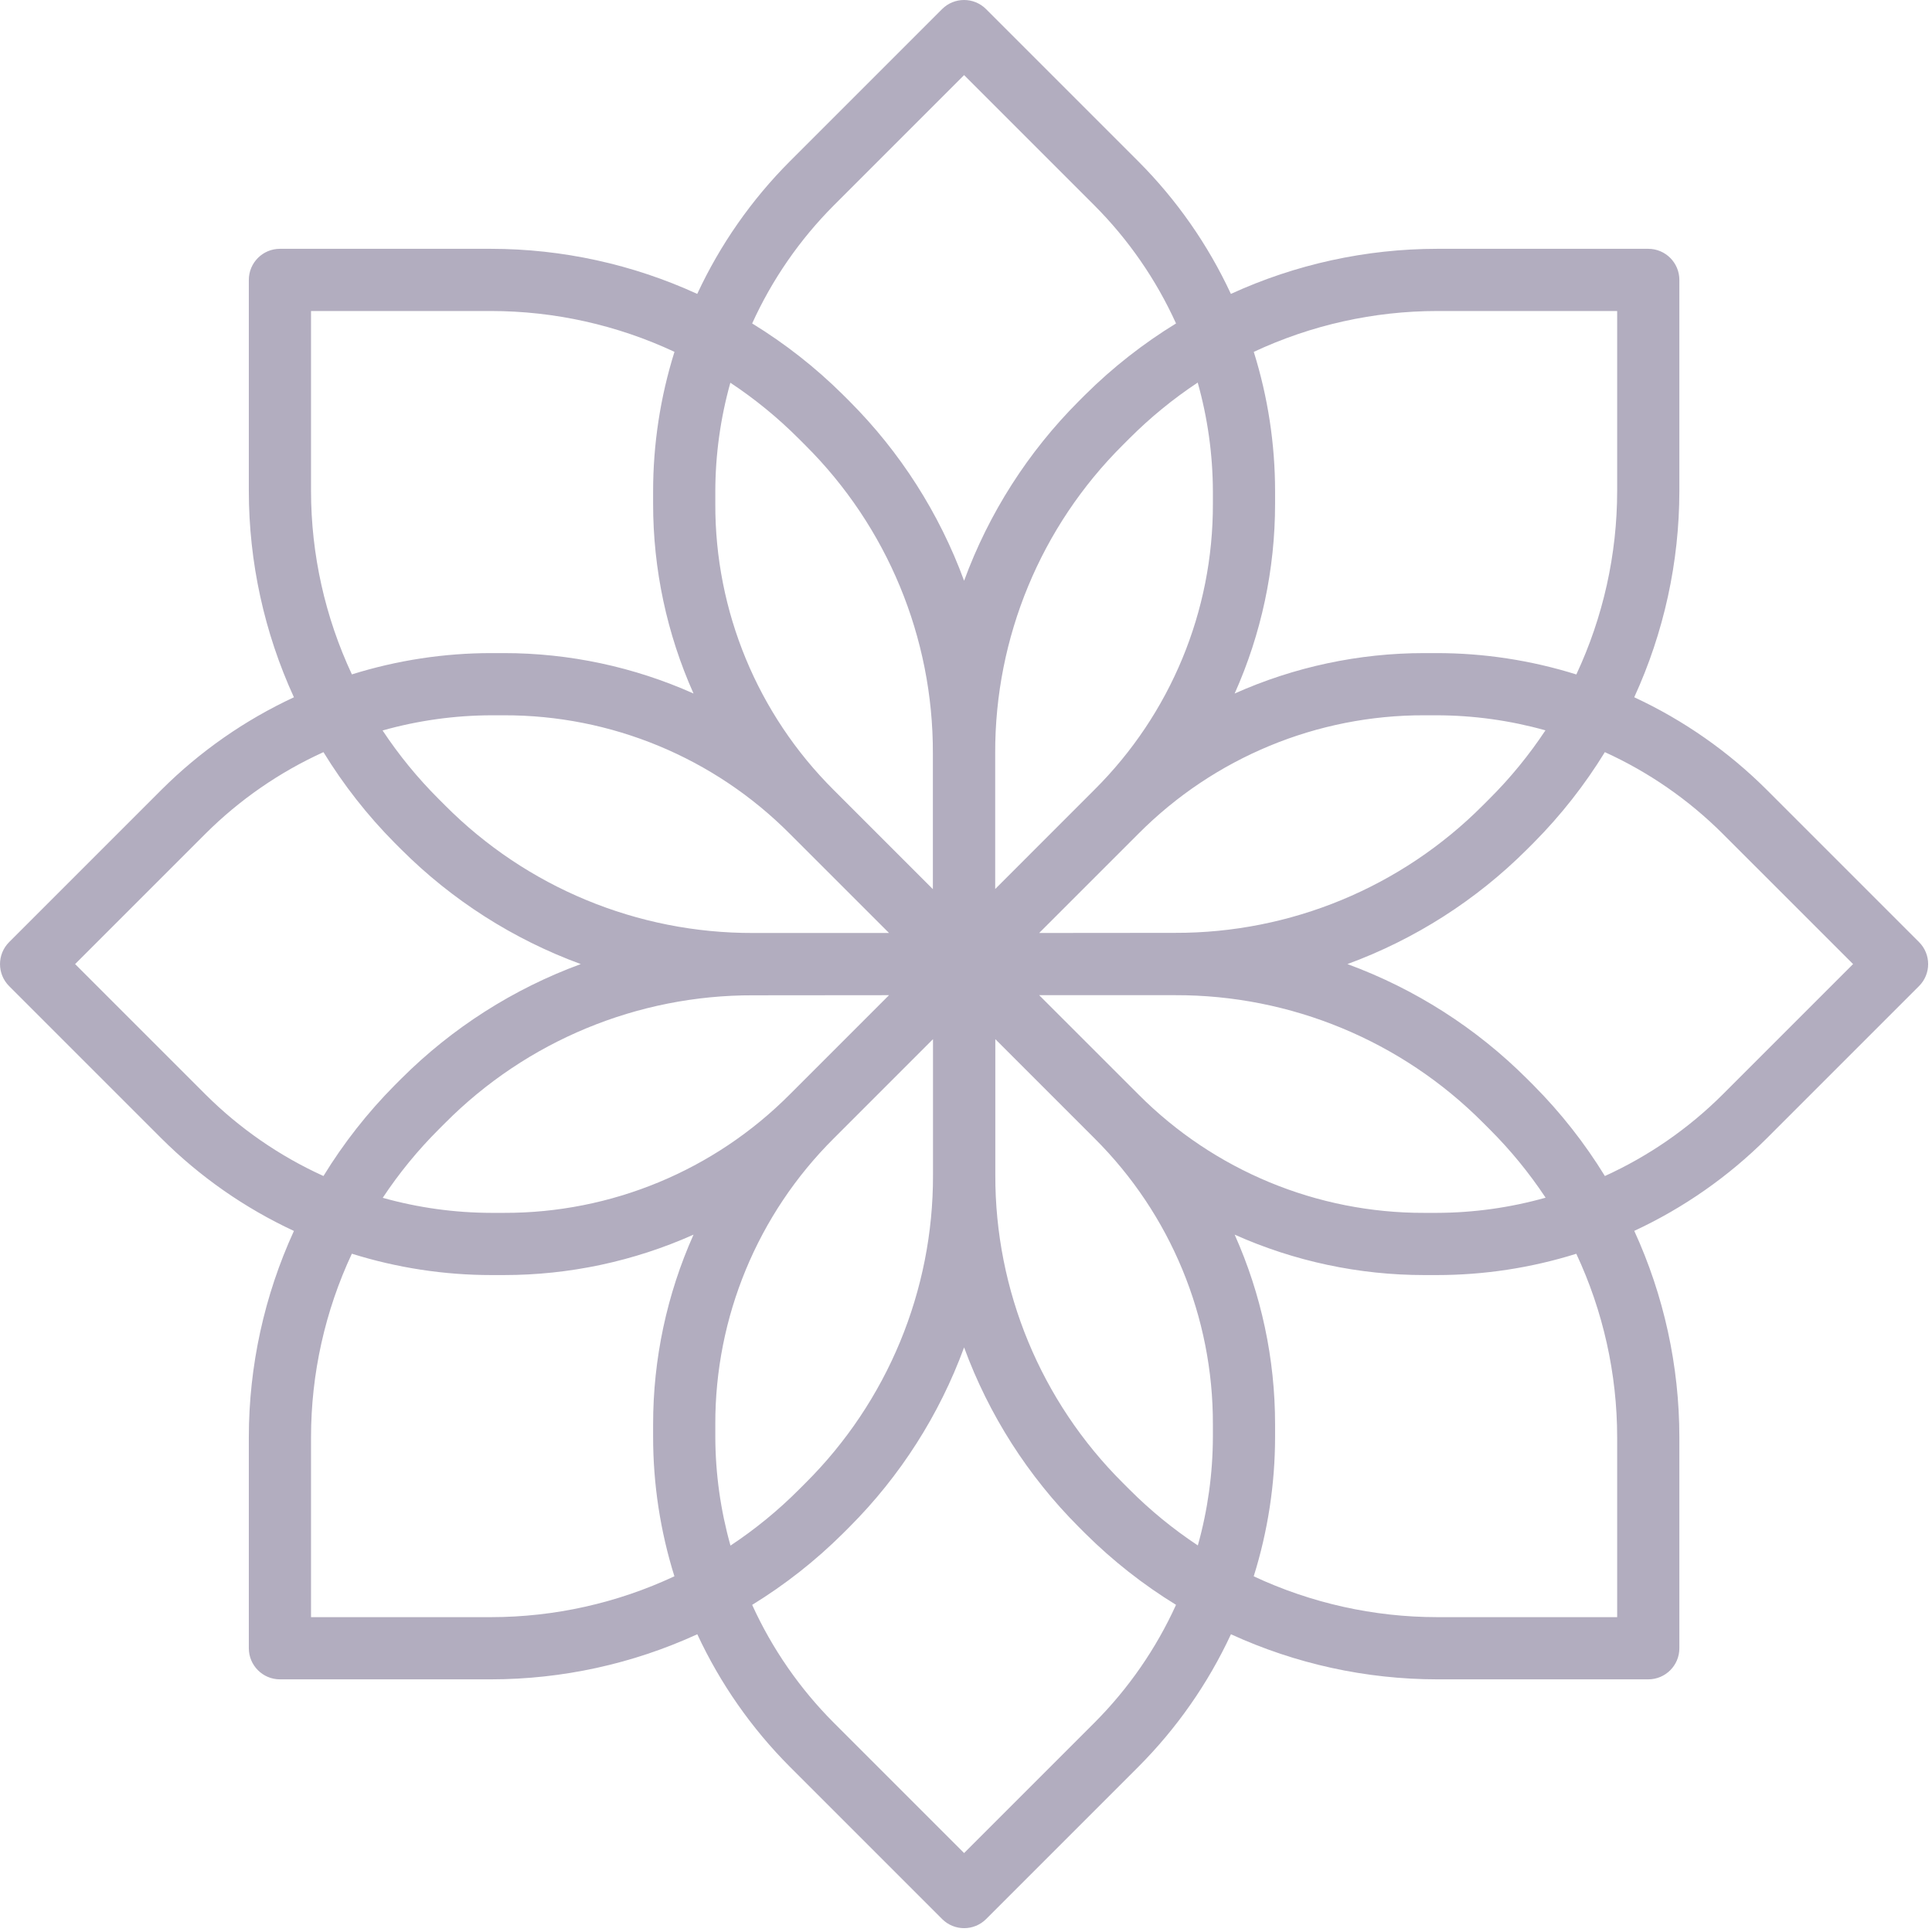<?xml version="1.0" encoding="UTF-8"?> <svg xmlns="http://www.w3.org/2000/svg" width="497" height="497" viewBox="0 0 497 497" fill="none"> <g clip-path="url(#clip0)"> <path d="M493.666 242.35L454.466 203.15C444.584 193.298 433.056 185.249 420.402 179.366C428.036 162.717 431.996 144.618 432.01 126.302V72.006C432.01 67.588 428.428 64.006 424.01 64.006H369.714C351.396 64.017 333.294 67.973 316.642 75.606C310.759 62.952 302.71 51.424 292.858 41.542L253.658 2.342C250.534 -0.781 245.47 -0.781 242.346 2.342L203.146 41.542C193.294 51.424 185.245 62.952 179.362 75.606C162.714 67.976 144.619 64.019 126.306 64.006H72.01C67.592 64.006 64.01 67.588 64.01 72.006V126.302C64.021 144.62 67.977 162.721 75.61 179.374C62.956 185.257 51.428 193.306 41.546 203.158L2.346 242.358C-0.777 245.482 -0.777 250.546 2.346 253.67L41.546 292.87C51.428 302.722 62.956 310.771 75.61 316.654C67.98 333.302 64.023 351.397 64.01 369.71V424.006C64.01 428.424 67.592 432.006 72.01 432.006H126.306C144.624 431.995 162.726 428.039 179.378 420.406C185.261 433.06 193.31 444.588 203.162 454.47L242.362 493.67C245.486 496.793 250.55 496.793 253.674 493.67L292.874 454.47C302.726 444.588 310.775 433.06 316.658 420.406C333.306 428.037 351.401 431.993 369.714 432.006H424.01C428.428 432.006 432.01 428.424 432.01 424.006V369.71C431.999 351.392 428.043 333.291 420.41 316.638C433.064 310.755 444.592 302.706 454.474 292.854L493.674 253.654C496.79 250.529 496.786 245.471 493.666 242.35ZM322.53 90.518C337.3 83.606 353.407 80.018 369.714 80.006H416.01V126.302C416.003 142.614 412.417 158.726 405.506 173.502C393.888 169.862 381.785 168.009 369.61 168.006H366.41C349.593 168.001 332.964 171.545 317.61 178.406C324.471 163.052 328.015 146.423 328.01 129.606V126.406C328.012 114.235 326.164 102.134 322.53 90.518ZM366.41 184.006H369.61C379.06 184.025 388.463 185.328 397.562 187.878C393.367 194.214 388.542 200.111 383.162 205.478L381.466 207.174C360.504 228.243 331.986 240.053 302.266 239.974L267.322 240.006L292.858 214.47C312.323 194.899 338.808 183.929 366.41 184.006ZM312.01 126.406V129.606C312.085 157.205 301.115 183.688 281.546 203.15L256.01 228.694V193.71C255.931 163.99 267.741 135.472 288.81 114.51L290.506 112.814C295.873 107.434 301.77 102.61 308.106 98.414C310.671 107.525 311.984 116.942 312.01 126.406ZM214.474 52.854L248.01 19.318L281.546 52.854C290.298 61.636 297.405 71.916 302.53 83.206C294.077 88.385 286.252 94.524 279.21 101.502L277.514 103.198C264.445 116.276 254.378 132.041 248.01 149.398C241.643 132.044 231.579 116.283 218.514 103.206L216.818 101.51C209.774 94.529 201.946 88.387 193.49 83.206C198.615 71.917 205.722 61.637 214.474 52.854ZM184.01 126.406C184.029 116.956 185.332 107.553 187.882 98.454C194.218 102.649 200.115 107.474 205.482 112.854L207.178 114.55C228.247 135.512 240.057 164.03 239.978 193.75V228.734L214.442 203.198C194.873 183.719 183.914 157.217 184.01 129.606V126.406V126.406ZM203.154 214.47L228.698 240.006H193.714C163.994 240.085 135.476 228.275 114.514 207.206L112.818 205.51C107.438 200.143 102.614 194.246 98.418 187.91C107.529 185.346 116.946 184.033 126.41 184.006H129.61C157.21 183.931 183.692 194.901 203.154 214.47ZM80.01 80.006H126.306C142.618 80.013 158.73 83.599 173.506 90.51C169.866 102.128 168.013 114.231 168.01 126.406V129.606C168.005 146.423 171.549 163.052 178.41 178.406C163.056 171.545 146.427 168.001 129.61 168.006H126.41C114.239 168.005 102.138 169.852 90.522 173.486C83.61 158.716 80.022 142.609 80.01 126.302V80.006V80.006ZM52.858 281.542L19.322 248.006L52.858 214.47C61.64 205.718 71.92 198.611 83.21 193.486C88.389 201.939 94.528 209.764 101.506 216.806L103.202 218.502C116.28 231.571 132.045 241.638 149.402 248.006C132.048 254.373 116.287 264.437 103.21 277.502L101.514 279.198C94.533 286.242 88.391 294.07 83.21 302.526C71.921 297.401 61.641 290.294 52.858 281.542ZM173.49 405.494C158.72 412.406 142.613 415.994 126.306 416.006H80.01V369.71C80.017 353.398 83.603 337.286 90.514 322.51C102.132 326.15 114.235 328.003 126.41 328.006H129.61C146.427 328.011 163.056 324.467 178.41 317.606C171.549 332.96 168.005 349.589 168.01 366.406V369.606C168.009 381.777 169.857 393.878 173.49 405.494ZM129.61 312.006H126.41C116.96 311.986 107.557 310.684 98.458 308.134C102.653 301.798 107.478 295.901 112.858 290.534L114.554 288.838C135.516 267.769 164.034 255.959 193.754 256.038L228.698 256.006L203.162 281.542C183.698 301.113 157.212 312.083 129.61 312.006ZM184.01 369.606V366.406C183.935 338.807 194.905 312.324 214.474 292.862L240.01 267.318V302.302C240.089 332.022 228.279 360.54 207.21 381.502L205.514 383.198C200.147 388.578 194.25 393.403 187.914 397.598C185.35 388.488 184.037 379.071 184.01 369.606ZM281.546 443.158L248.01 476.694L214.474 443.158C205.726 434.387 198.619 424.122 193.49 412.846C201.945 407.655 209.77 401.502 216.81 394.51L218.506 392.814C231.574 379.736 241.642 363.971 248.01 346.614C254.377 363.968 264.441 379.729 277.506 392.806L279.202 394.502C286.244 401.494 294.072 407.647 302.53 412.838C297.402 424.117 290.295 434.385 281.546 443.158ZM312.01 369.606C311.99 379.056 310.688 388.459 308.138 397.558C301.802 393.363 295.905 388.538 290.538 383.158L288.842 381.462C267.773 360.5 255.963 331.982 256.042 302.262V267.318L281.578 292.854C301.137 312.323 312.096 338.808 312.01 366.406V369.606V369.606ZM292.866 281.542L267.322 256.006H302.306C332.026 255.927 360.544 267.737 381.506 288.806L383.202 290.502C388.582 295.869 393.406 301.766 397.602 308.102C388.491 310.666 379.075 311.98 369.61 312.006H366.41C338.811 312.081 312.329 301.111 292.866 281.542ZM416.01 416.006H369.714C353.402 415.999 337.29 412.413 322.514 405.502C326.154 393.884 328.007 381.781 328.01 369.606V366.406C328.015 349.589 324.471 332.96 317.61 317.606C332.964 324.467 349.593 328.011 366.41 328.006H369.61C381.781 328.007 393.882 326.16 405.498 322.526C412.41 337.296 415.998 353.403 416.01 369.71V416.006ZM443.162 281.542C434.391 290.29 424.126 297.397 412.85 302.526C407.659 294.071 401.506 286.245 394.514 279.206L392.818 277.51C379.74 264.442 363.975 254.374 346.618 248.006C363.972 241.639 379.733 231.575 392.81 218.51L394.506 216.814C401.498 209.772 407.651 201.944 412.842 193.486C424.118 198.615 434.384 205.722 443.154 214.47L476.698 248.006L443.162 281.542Z" fill="#B2ADBF"></path> </g> <defs> <clipPath id="clip0"> <rect width="496.013" height="496.013" fill="white"></rect> </clipPath> </defs> </svg> 